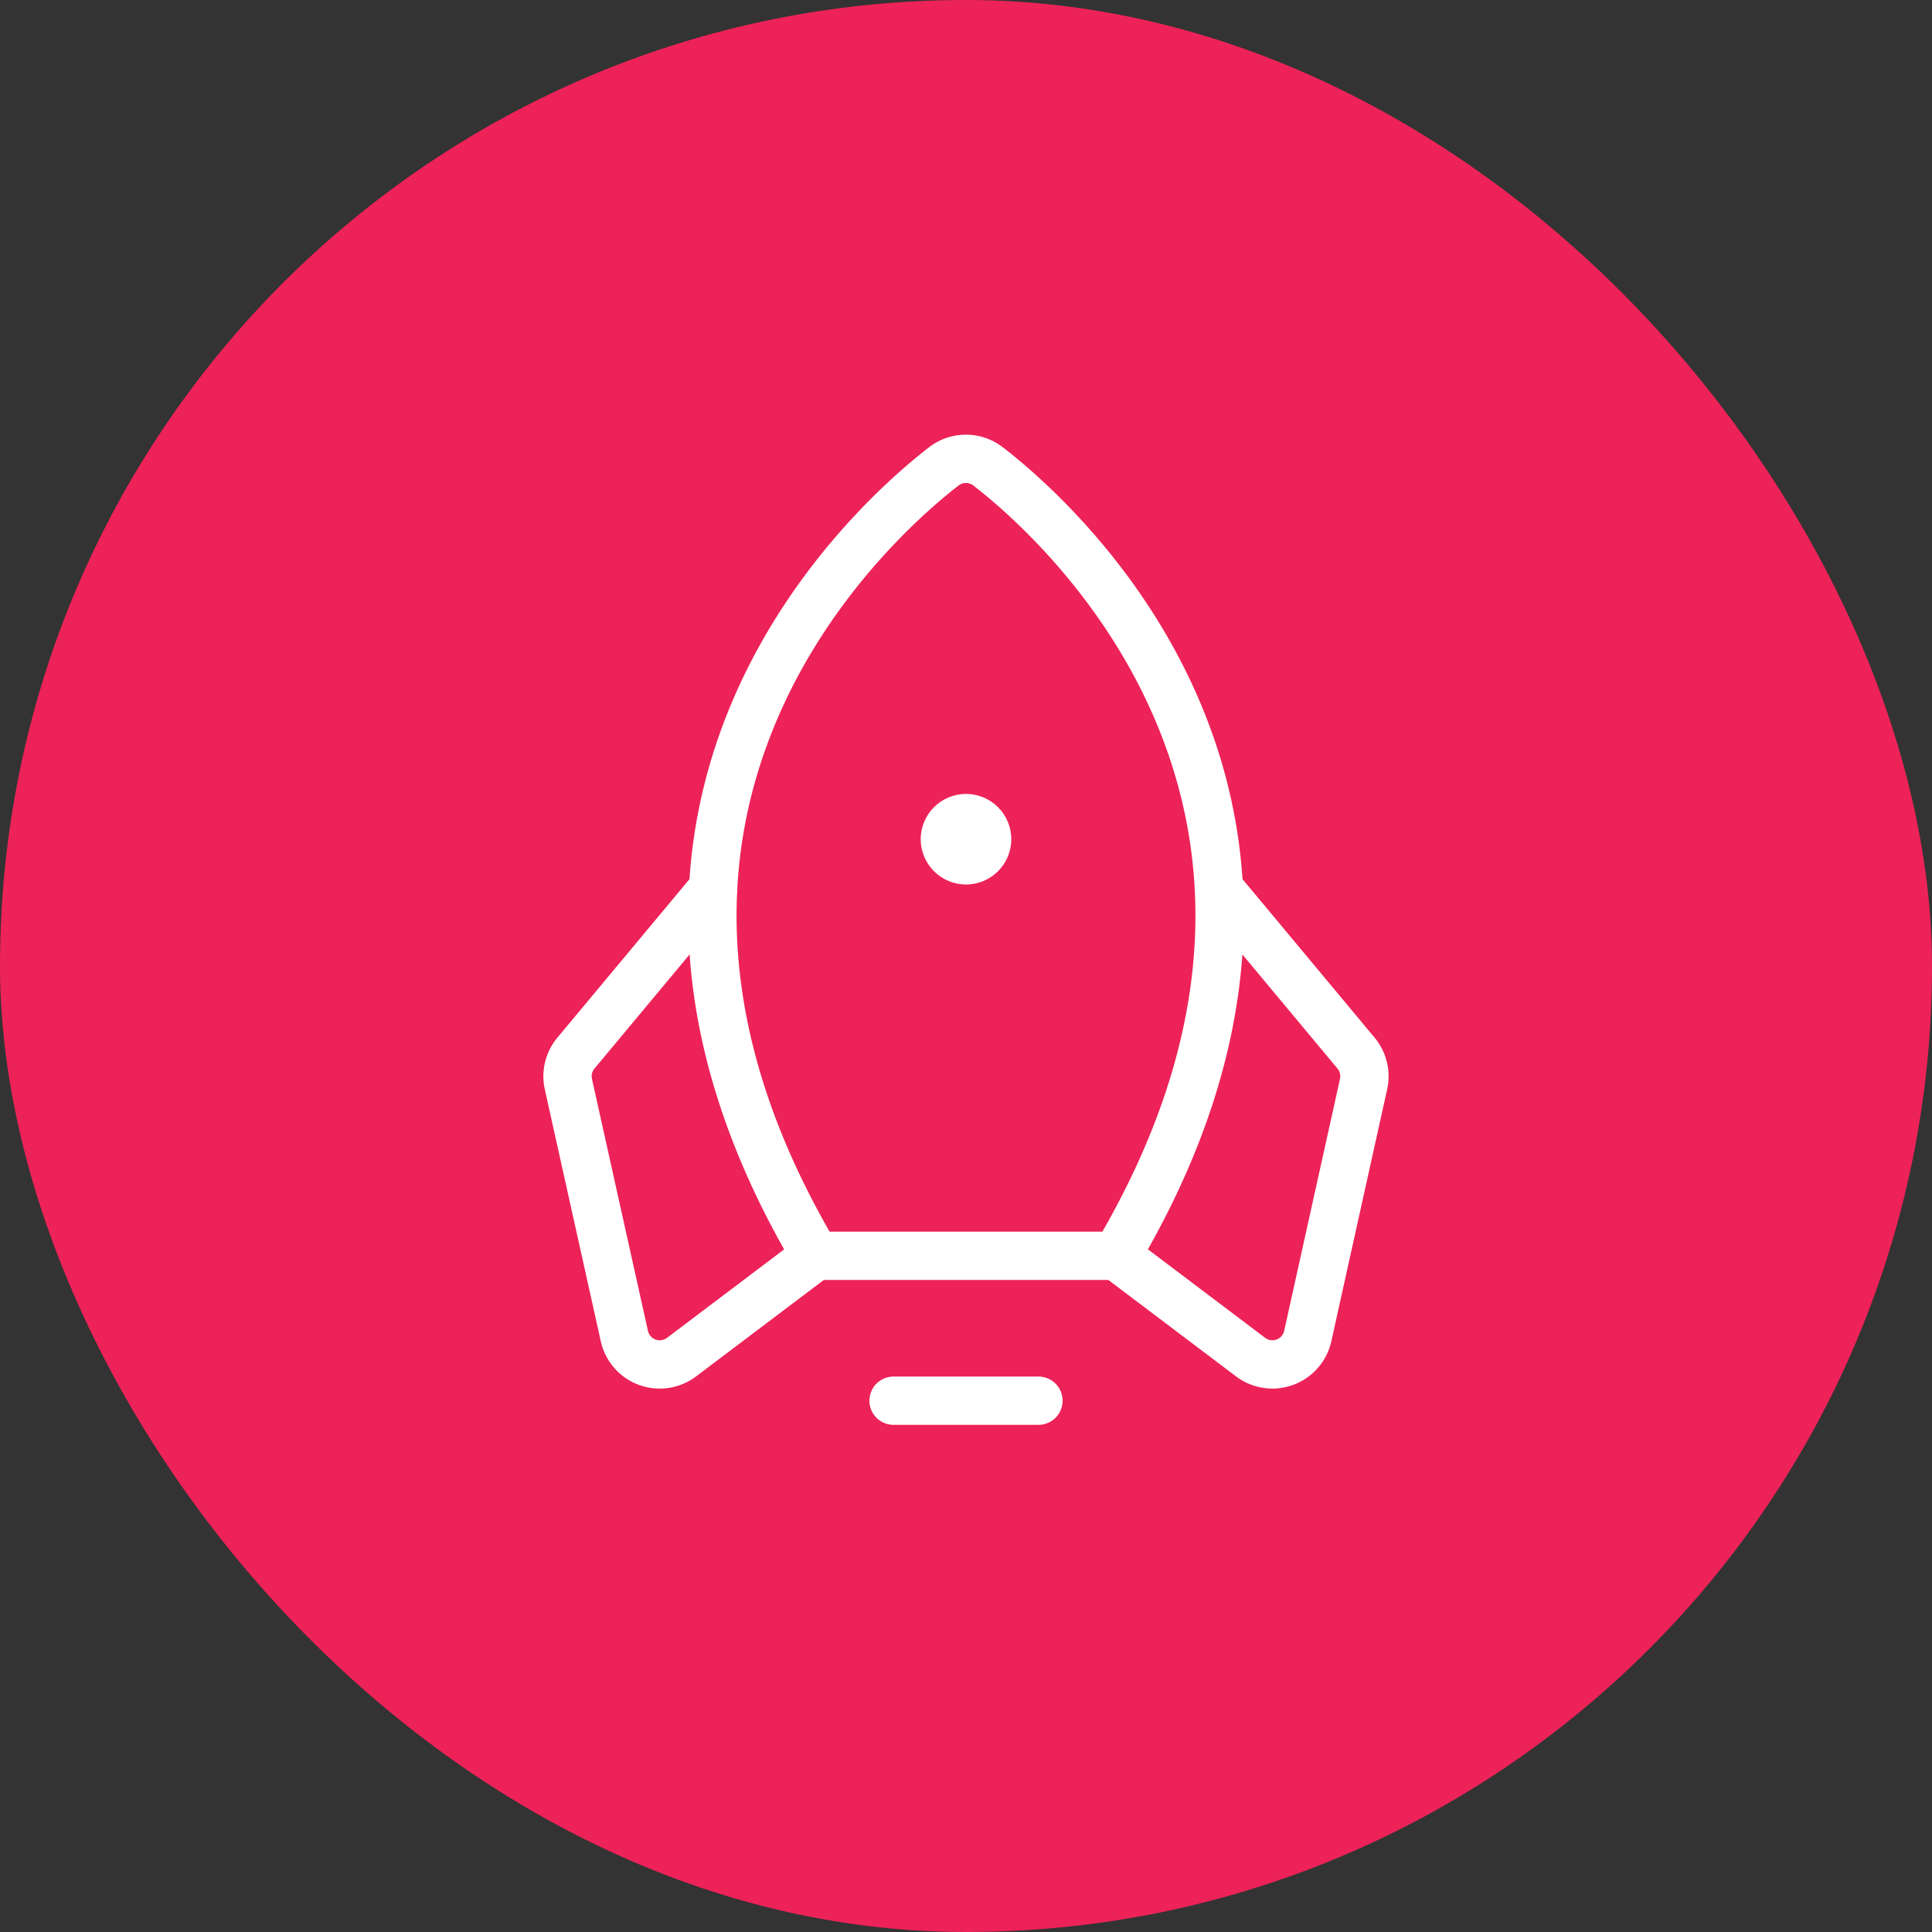 <?xml version="1.0" encoding="utf-8"?><svg xmlns="http://www.w3.org/2000/svg" xmlns:xlink="http://www.w3.org/1999/xlink" width="80" height="80" viewBox="0 0 80 80"><rect x="0" y="0" width="80" height="80" fill="#333333" stroke="none"/><defs><clipPath id="a"><rect width="48" height="48" transform="translate(256 1254)" fill="#fff"/></clipPath></defs><g transform="translate(5789 15481)"><g transform="translate(-6213 -16735)"><rect width="80" height="80" rx="40" transform="translate(424 1254)" fill="#ed2258"/><g transform="translate(184 16)" clip-path="url(#a)"><g transform="translate(256 1254)"><rect width="48" height="48" fill="none"/><line x1="6" transform="translate(21 42)" fill="none" stroke="#fff" stroke-linecap="round" stroke-linejoin="round" stroke-width="2"/><circle cx="1.875" cy="1.875" r="1.875" transform="translate(22.125 16.875)" fill="#fff"/><path d="M26.777,38c-10.742-18.127,1.7-29.9,5.3-32.685a1.5,1.5,0,0,1,1.841,0C37.524,8.1,49.965,19.872,39.223,38Z" transform="translate(-9 -2)" fill="none" stroke="#fff" stroke-linecap="round" stroke-linejoin="round" stroke-width="2"/><path d="M54.619,34.65,60.3,41.467a1.5,1.5,0,0,1,.311,1.286L58.3,53.184a1.5,1.5,0,0,1-2.4.846l-5.522-4.17" transform="translate(-20.149 -13.86)" fill="none" stroke="#fff" stroke-linecap="round" stroke-linejoin="round" stroke-width="2"/><path d="M18.53,34.65l-5.683,6.818a1.5,1.5,0,0,0-.311,1.286l2.318,10.431a1.5,1.5,0,0,0,2.4.846l5.522-4.17" transform="translate(-5 -13.86)" fill="none" stroke="#fff" stroke-linecap="round" stroke-linejoin="round" stroke-width="2"/></g></g></g></g></svg>